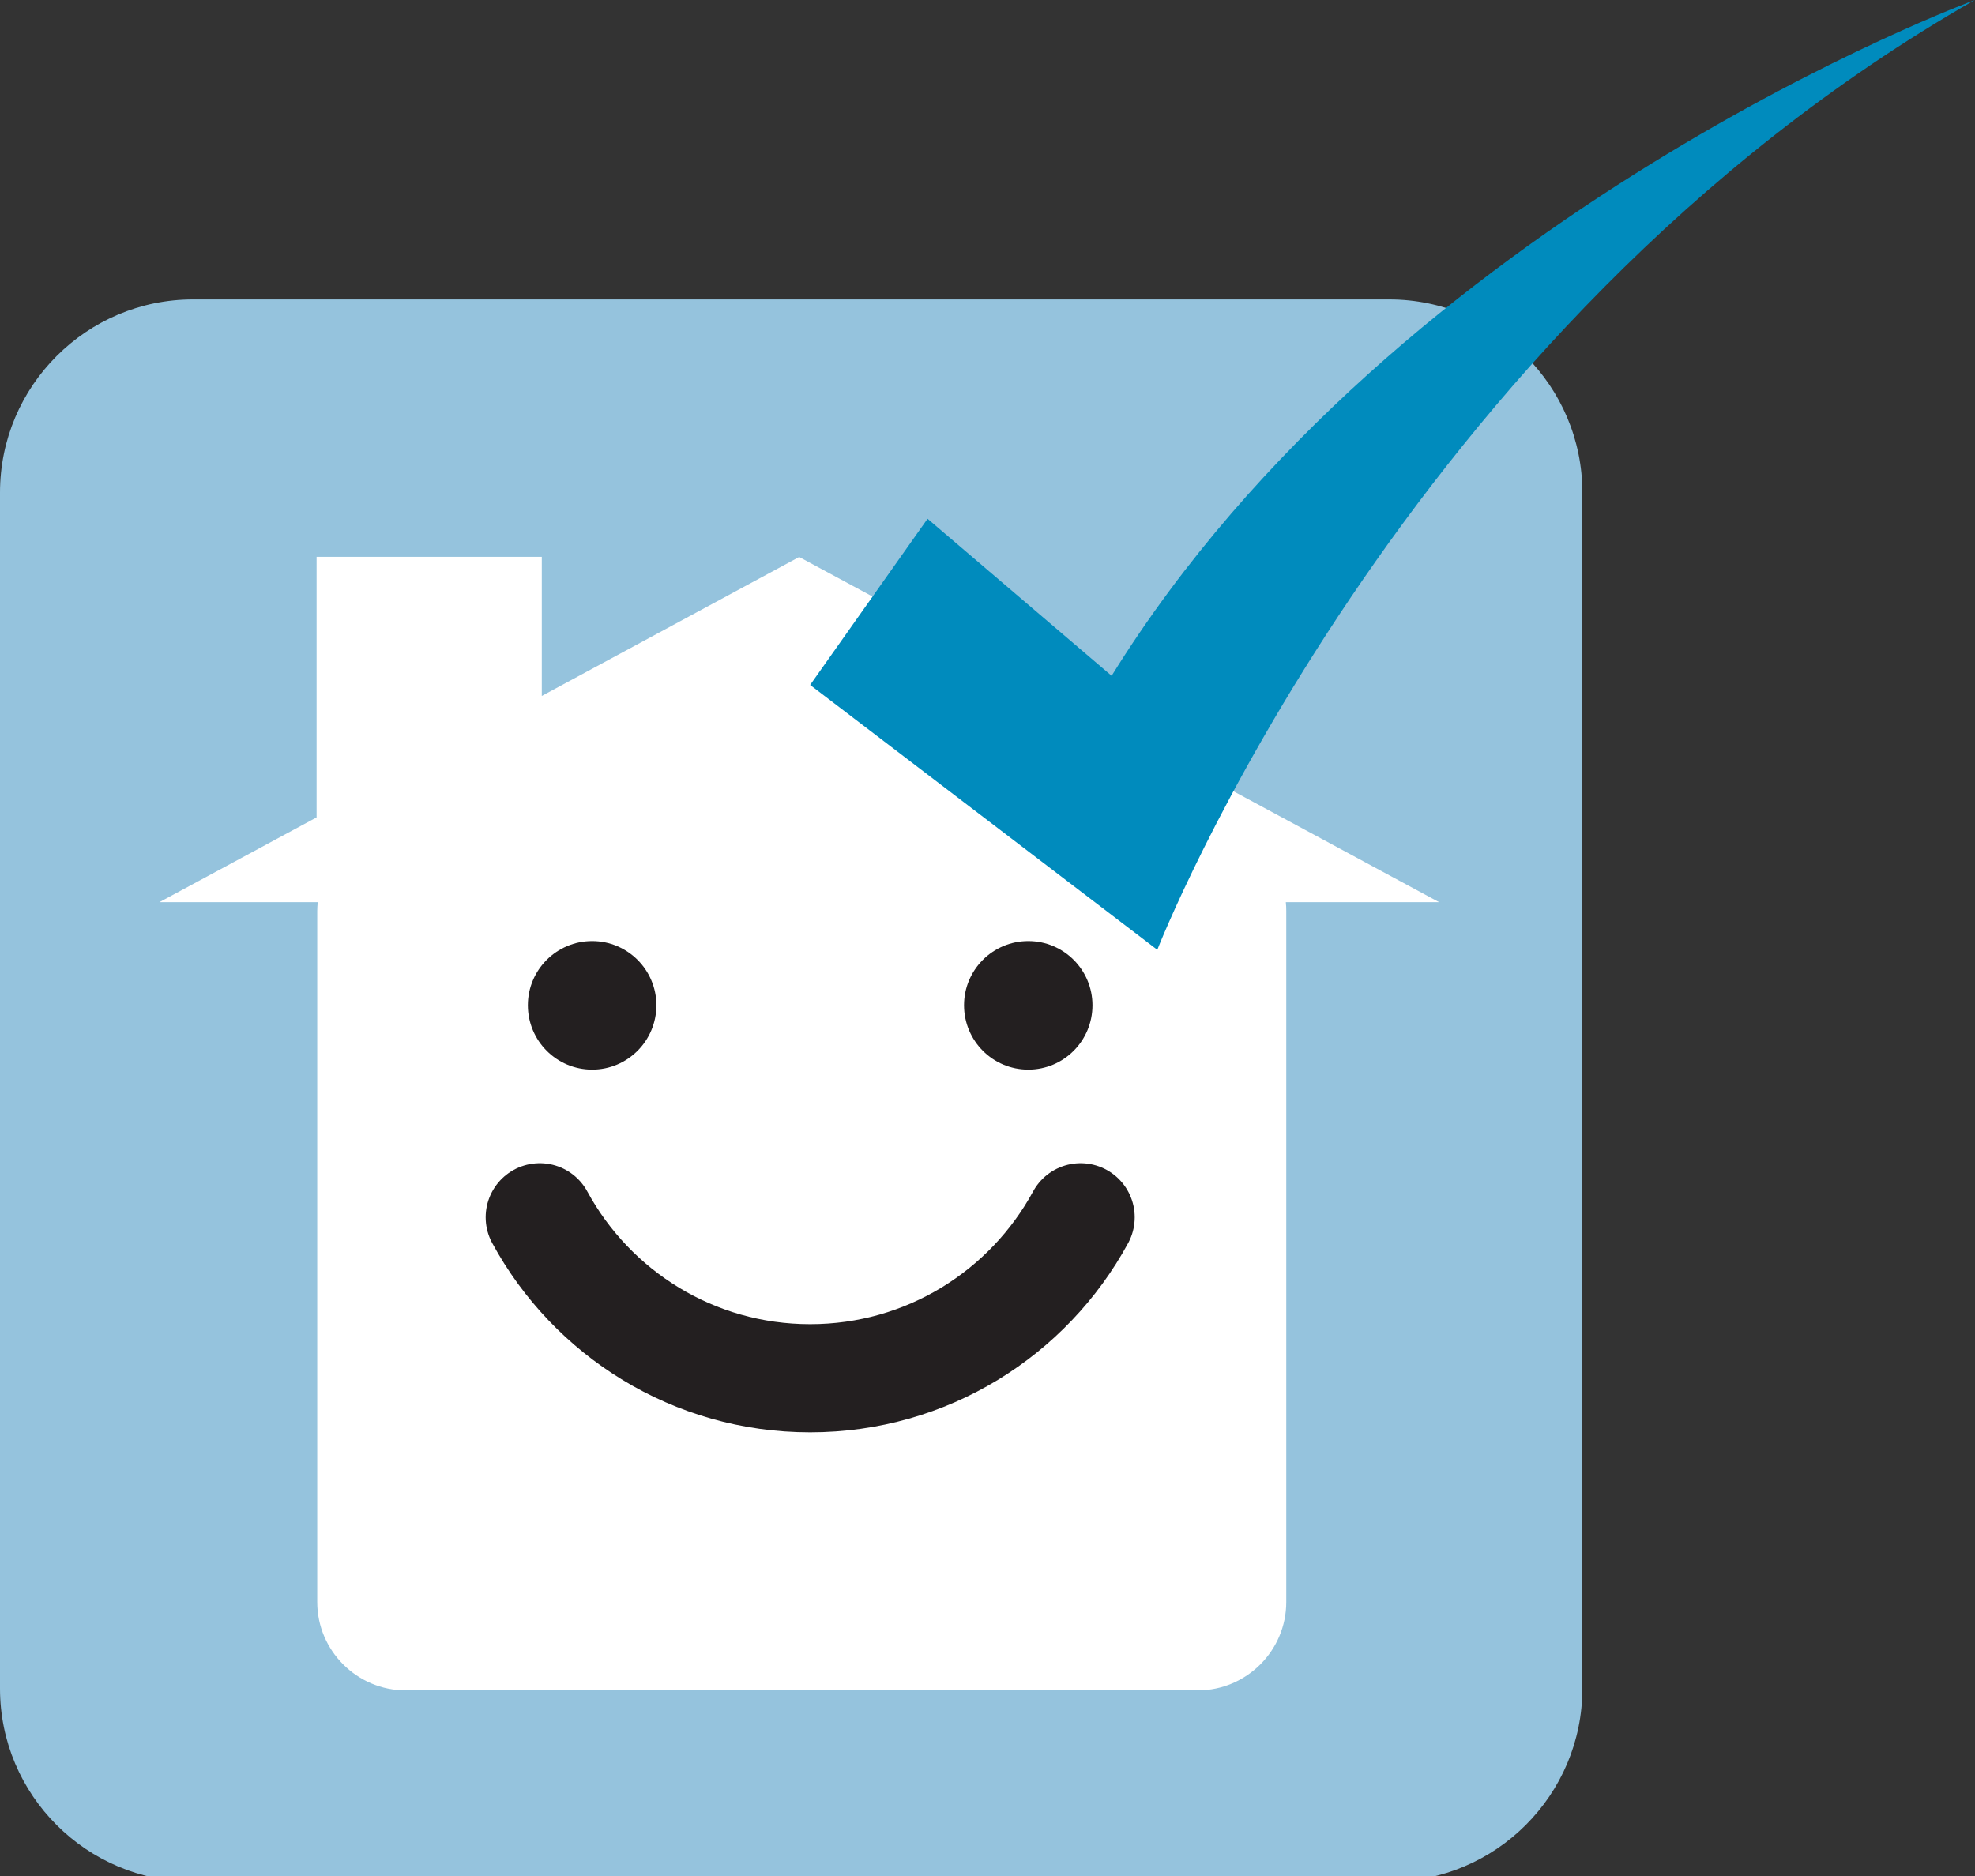 <svg width="40" height="38" viewBox="0 0 40 38" fill="none" xmlns="http://www.w3.org/2000/svg">
<rect x="0" y="0" width="40" height="38" fill="#333333" stroke="none"/>
<g clip-path="url(#clip0_349_115)">
<path d="M3.911 37.444C2.123 37.444 0.668 35.99 0.668 34.201V9.975C0.668 8.187 2.123 6.732 3.911 6.732H28.137C29.926 6.732 31.38 8.187 31.38 9.975V34.201C31.38 35.99 29.926 37.444 28.137 37.444H3.911Z" fill="#95C3DD"/>
<path d="M28.136 7.402C29.554 7.402 30.712 8.56 30.712 9.977V34.203C30.712 35.619 29.554 36.777 28.136 36.777H3.91C2.495 36.777 1.336 35.62 1.336 34.203V9.977C1.336 8.56 2.495 7.402 3.91 7.402H28.136ZM28.136 6.065H3.91C1.754 6.065 0 7.82 0 9.977V34.203C0 36.36 1.754 38.114 3.91 38.114H28.136C30.294 38.114 32.048 36.36 32.048 34.203V9.977C32.048 7.82 30.293 6.065 28.136 6.065Z" fill="#95C3DD"/>
<path d="M29.146 18.274L16.186 11.282L10.973 14.097V11.279H6.412V16.557L3.229 18.274H6.435C6.429 18.334 6.425 18.395 6.425 18.455V32.451C6.425 33.434 7.231 34.24 8.214 34.24H24.262C25.246 34.24 26.051 33.434 26.051 32.451V18.455C26.051 18.395 26.049 18.334 26.042 18.274H29.146Z" fill="white"/>
<path d="M21.886 24.657C20.831 26.6 18.774 27.918 16.408 27.918C14.044 27.918 11.987 26.6 10.932 24.657" stroke="#231F20" stroke-width="2.191" stroke-miterlimit="10" stroke-linecap="round"/>
<path d="M13.294 20.362C13.294 19.645 12.711 19.062 11.993 19.062C11.274 19.062 10.691 19.645 10.691 20.362C10.691 21.083 11.274 21.666 11.993 21.666C12.711 21.666 13.294 21.083 13.294 20.362Z" fill="#231F20"/>
<path d="M22.126 20.362C22.126 19.645 21.545 19.062 20.826 19.062C20.107 19.062 19.525 19.645 19.525 20.362C19.525 21.083 20.107 21.666 20.826 21.666C21.545 21.666 22.126 21.083 22.126 20.362Z" fill="#231F20"/>
<path d="M18.786 10.508L16.408 13.874L23.439 19.239C23.439 19.239 28.341 6.66 39.996 0C39.996 0 28.335 4.29 22.514 13.689L18.786 10.508Z" fill="#008BBD"/>
</g>
<defs>
<clipPath id="clip0_349_115">
<rect width="40" height="38" fill="white"/>
</clipPath>
</defs>
</svg>
